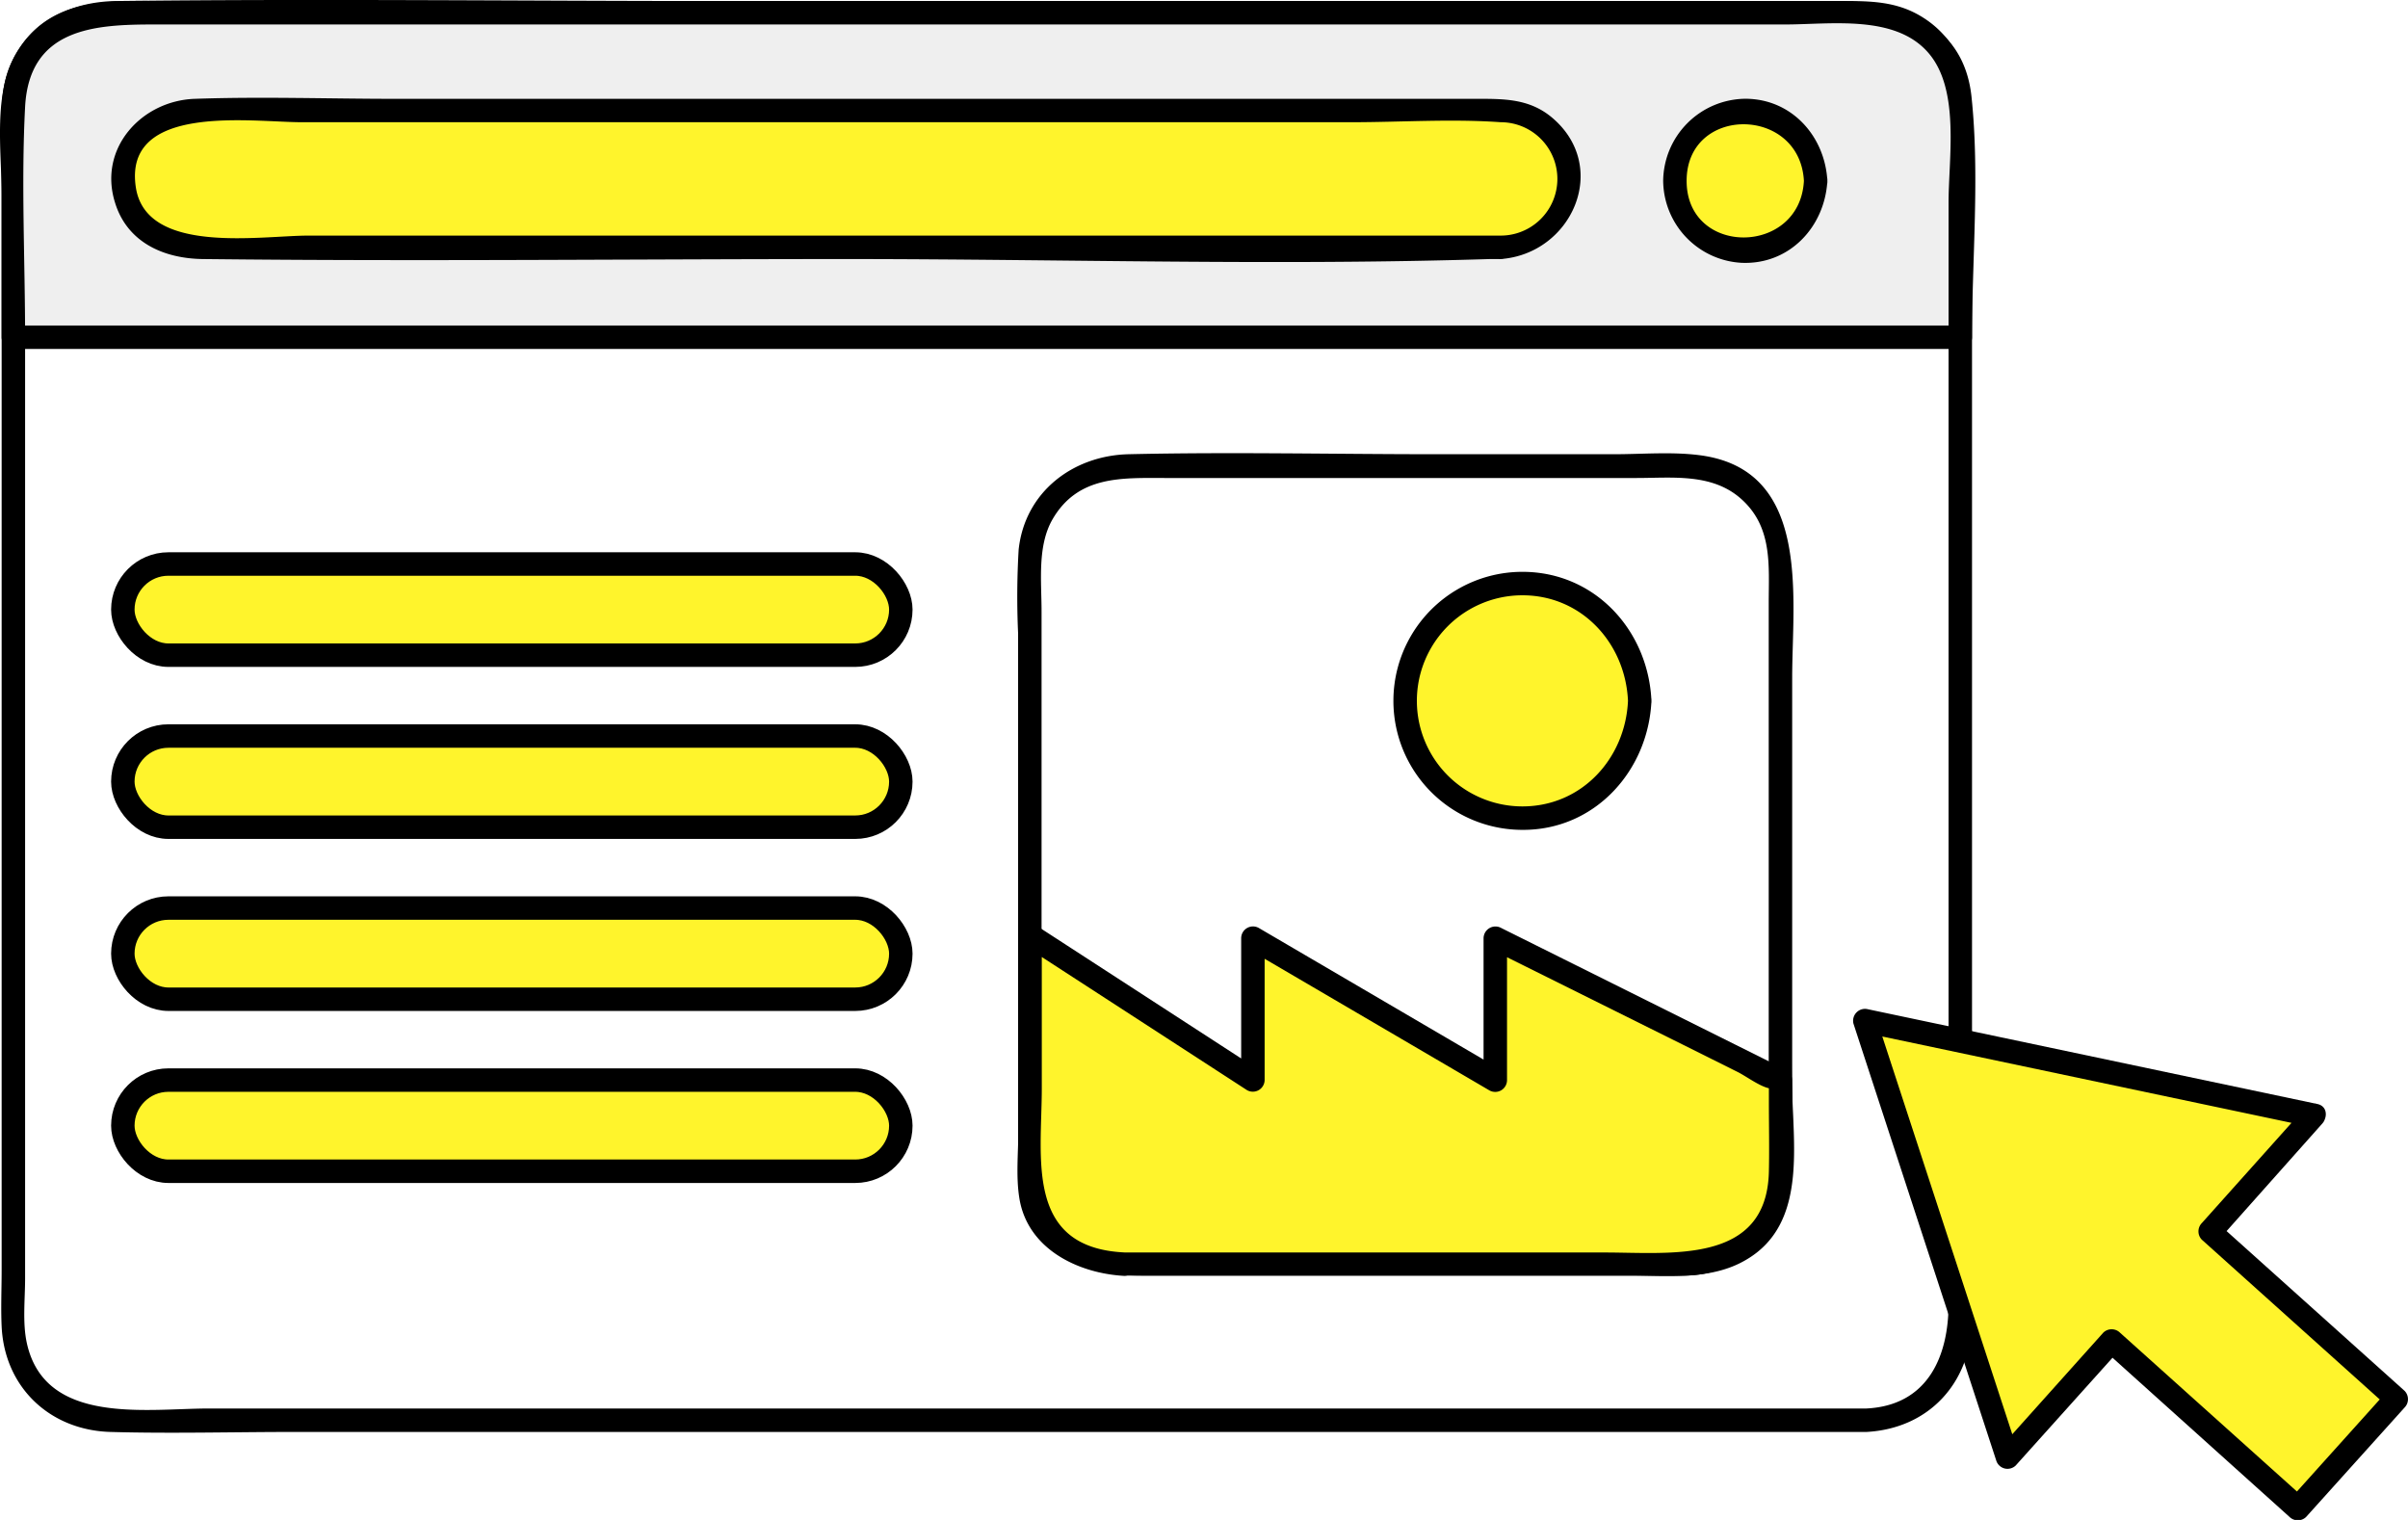 <svg xmlns="http://www.w3.org/2000/svg" viewBox="0 0 307.97 194.38"><defs><style>.f94e0206-a1f3-4a74-888a-d5db91e638ee{fill:#fff;}.\32 e13afb1-d6d4-45d6-a64f-57e46bfab28f{fill:#efefef;}.d6ec15b7-5fb6-4f03-9834-63d151b79266,.ee052f3d-b643-4bf0-8254-c27f1904023d{fill:#fff42c;}.d6ec15b7-5fb6-4f03-9834-63d151b79266{stroke:#000;stroke-miterlimit:10;stroke-width:3px;}</style></defs><title>frontend</title><g id="37915610-6f04-43ee-9722-7c82f8a9e8f3" data-name="圖層 2"><g id="5ef778f0-3950-47f6-9879-0810f7eff8bc" data-name="圖層 1"><rect class="f94e0206-a1f3-4a74-888a-d5db91e638ee" x="1.71" y="1.63" width="249" height="180" rx="12" ry="12"/><path d="M238.71,180.13H26.78c-8,0-21,2.2-23.34-8.33-.58-2.6-.23-5.65-.23-8.28V41.26c0-9.11-.4-18.32,0-27.42C3.76,1.68,15.48,3.13,23.93,3.13H172.39c22,0,44.17-1,66.11,0,13.12.58,10.71,15.25,10.71,24.26V166.74c0,6.68-2.63,13-10.5,13.39-1.92.11-1.93,3.11,0,3,8-.43,13.32-6.29,13.5-14.16.08-3.6,0-7.2,0-10.8V15.71c0-5.51-1.59-10.76-6.7-13.73C242.39.17,239.15.13,235.73.13H92.24c-25.77,0-51.55-.3-77.32,0-5.75.07-11,2.49-13.51,8C-.07,11.36.21,14.9.21,18.37V162.43c0,2.39-.11,4.81,0,7.2.36,7.81,6.19,13.28,13.92,13.5s15.72,0,23.56,0h201A1.5,1.5,0,0,0,238.71,180.13Z"/><path class="2e13afb1-d6d4-45d6-a64f-57e46bfab28f" d="M250.71,43.13H1.71V13.63a12,12,0,0,1,12-12h225a12,12,0,0,1,12,12Z"/><path d="M250.71,41.63H1.71l1.5,1.5c0-9.78-.51-19.69,0-29.45.53-10.14,9-10.55,16.52-10.55H228.27c5.83,0,14-1.29,18.28,3.54,4.17,4.68,2.66,13.48,2.66,19.27V43.13a1.5,1.5,0,0,0,3,0c0-10.11,1-20.74-.07-30.8C251.12,2.9,243,.13,234.92.13H21.21C14,.13,6.35-.48,2.06,6.83-.92,11.92.21,19.33.21,25V43.13a1.52,1.52,0,0,0,1.5,1.5h249A1.5,1.5,0,0,0,250.71,41.63Z"/><rect class="ee052f3d-b643-4bf0-8254-c27f1904023d" x="15.71" y="14.13" width="185" height="17.5" rx="8.75" ry="8.75"/><path d="M192,30.13H39.47c-6.18,0-20.8,2.51-22.1-6.19-1.62-10.82,14.89-8.31,21.21-8.31H172.85c6.3,0,12.79-.45,19.08,0a7.25,7.25,0,0,1,0,14.5c-1.91.15-1.93,3.15,0,3C201.08,32.46,206,21.3,198.45,15c-2.93-2.44-6.27-2.36-9.78-2.36h-138c-8.57,0-17.21-.3-25.79,0-6.74.25-12.3,6.26-10.2,13.17C16.22,31,20.94,33.08,26,33.13c27.41.31,54.84,0,82.25,0s54.9.86,82.26,0c.5,0,1,0,1.49,0A1.5,1.5,0,0,0,192,30.13Z"/><circle class="ee052f3d-b643-4bf0-8254-c27f1904023d" cx="223.21" cy="23.13" r="9"/><path d="M230.71,23.13c-.51,9.61-15,9.69-15,0s14.48-9.61,15,0c.11,1.92,3.11,1.94,3,0-.3-5.69-4.55-10.5-10.5-10.5a10.62,10.62,0,0,0-10.5,10.5,10.61,10.61,0,0,0,10,10.48c6.14.28,10.67-4.58,11-10.48C233.82,21.2,230.82,21.21,230.71,23.13Z"/><rect class="f94e0206-a1f3-4a74-888a-d5db91e638ee" x="131.71" y="59.63" width="96" height="102" rx="12" ry="12"/><path d="M215.71,160.13H146.54c-6.74,0-12.94-2.73-13.33-10.56-.15-3,0-6,0-9V78.17c0-3.83-.57-8.4,1.44-11.82,3.27-5.56,8.87-5.22,14.3-5.22h60.38c4.58,0,9.63-.64,13.35,2.67,4.06,3.61,3.53,8.53,3.53,13.34v67.52c0,7.25-1.2,15-10.5,15.47-1.92.11-1.93,3.11,0,3a13.82,13.82,0,0,0,13.5-13.91c.13-4.49,0-9,0-13.51v-49c0-10.29,2.5-26.63-11.8-28.49-3.58-.47-7.38-.13-11-.13H183.67c-13.1,0-26.23-.3-39.33,0-7.12.17-13.27,4.83-14.06,12.2A102.45,102.45,0,0,0,130.21,81V146.6c0,5.29.8,10.31,5.37,13.77,4,3,8.45,2.76,13.11,2.76h67A1.5,1.5,0,0,0,215.71,160.13Z"/><circle class="ee052f3d-b643-4bf0-8254-c27f1904023d" cx="194.71" cy="89.63" r="15"/><path d="M208.21,89.63c-.33,7.35-5.89,13.5-13.5,13.5a13.5,13.5,0,0,1,0-27c7.61,0,13.17,6.15,13.5,13.5.09,1.93,3.09,1.94,3,0-.4-9-7.22-16.5-16.5-16.5a16.5,16.5,0,0,0,0,33c9.27.05,16.1-7.56,16.5-16.5C211.3,87.7,208.3,87.71,208.21,89.63Z"/><path class="ee052f3d-b643-4bf0-8254-c27f1904023d" d="M143.71,161.63h72c6.6,0,12-4.45,12-9.9V138.12L191.21,120v18.15l-31-18.15v18.15l-28.5-18.49v32.1C131.71,157.18,137.11,161.63,143.71,161.63Z"/><path d="M143.71,163.13h64.58c5,0,10.54.63,15-2,8.07-4.68,5.9-15.17,5.9-23a1.48,1.48,0,0,0-.74-1.29L192,118.68a1.52,1.52,0,0,0-2.26,1.29v18.15l2.26-1.29-31-18.15a1.51,1.51,0,0,0-2.26,1.29v18.15l2.26-1.29-28.5-18.49a1.51,1.51,0,0,0-2.26,1.29v24.92c0,2.81-.32,5.83.12,8.62,1,6.49,7.39,9.65,13.38,10,1.93.1,1.93-2.9,0-3-12.69-.65-10.5-12.12-10.5-21V119.63l-2.25,1.3,28.5,18.49a1.51,1.51,0,0,0,2.25-1.3V120l-2.25,1.3,31,18.15a1.51,1.51,0,0,0,2.25-1.3V120l-2.25,1.3,24.74,12.3,7,3.49c1.17.58,3,2,4.31,2.14,1,.13-.3-.21-.31-1,0,.87,0,1.74,0,2.61,0,3,.07,6,0,9-.27,11.89-12.5,10.34-21,10.34H143.71A1.5,1.5,0,0,0,143.71,163.13Z"/><rect class="d6ec15b7-5fb6-4f03-9834-63d151b79266" x="15.71" y="72.13" width="99.5" height="11.66" rx="5.83" ry="5.83"/><rect class="d6ec15b7-5fb6-4f03-9834-63d151b79266" x="15.71" y="94.13" width="99.5" height="11.66" rx="5.83" ry="5.83"/><rect class="d6ec15b7-5fb6-4f03-9834-63d151b79266" x="15.71" y="116.13" width="99.5" height="11.66" rx="5.83" ry="5.83"/><rect class="d6ec15b7-5fb6-4f03-9834-63d151b79266" x="15.71" y="138.13" width="99.5" height="11.66" rx="5.83" ry="5.83"/><polygon class="ee052f3d-b643-4bf0-8254-c27f1904023d" points="295.98 142.64 238.5 130.52 256.74 186.36 270.06 171.52 293.88 192.89 306.48 178.86 282.66 157.48 295.98 142.64"/><path d="M296.38,141.19,238.9,129.07a1.52,1.52,0,0,0-1.85,1.85l18.25,55.84a1.51,1.51,0,0,0,2.5.66l13.33-14.84H269L292.82,194a1.52,1.52,0,0,0,2.12,0l12.6-14a1.53,1.53,0,0,0,0-2.12l-23.82-21.38v2.12L297,143.7c1.29-1.43-.82-3.56-2.12-2.12L281.6,156.42a1.52,1.52,0,0,0,0,2.12l23.81,21.38V177.8l-12.59,14h2.12l-23.81-21.37a1.53,1.53,0,0,0-2.13,0L255.68,185.3l2.51.66-18.25-55.84L238.1,132l57.48,12.13C297.47,144.48,298.27,141.59,296.38,141.19Z"/></g></g></svg>